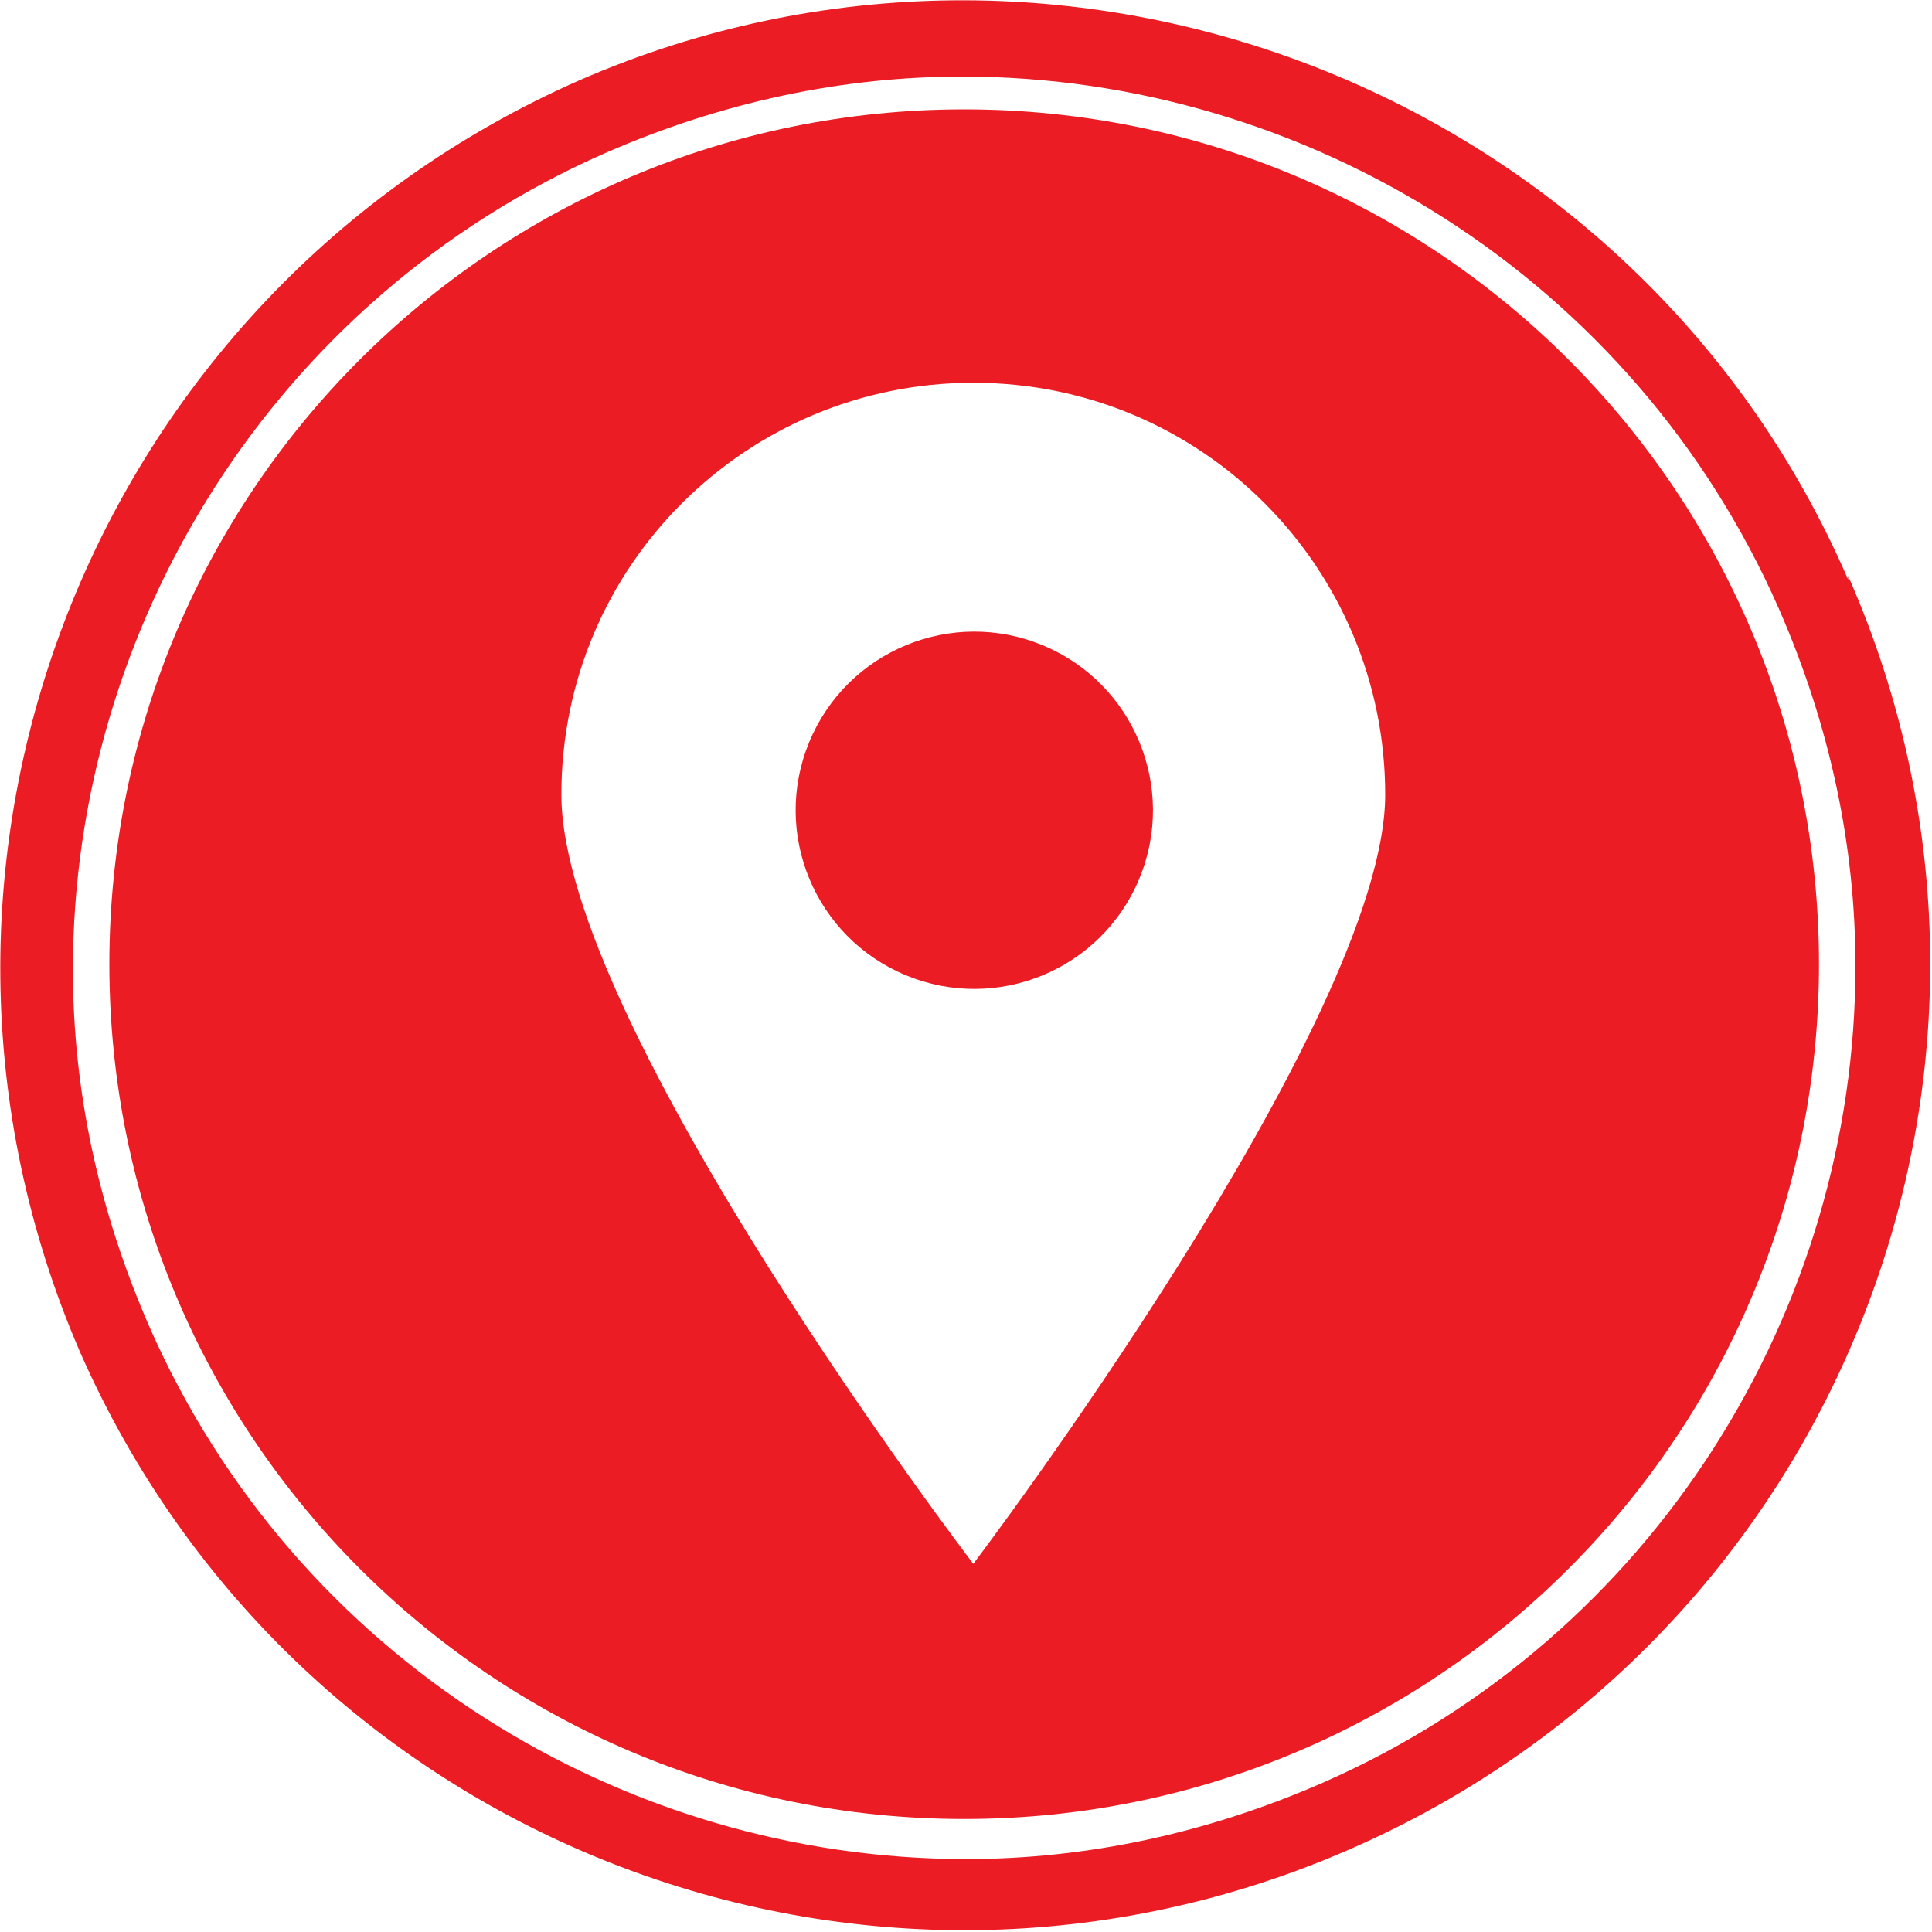 <?xml version="1.0" encoding="UTF-8"?> <svg xmlns="http://www.w3.org/2000/svg" id="Layer_1" version="1.1" viewBox="0 0 53 53"><defs><style> .st0 { fill: #eb1c23; } </style></defs><path class="st0" d="M26.45,3C13.499,3,3,13.499,3,26.45s10.499,23.45,23.45,23.45,23.45-10.499,23.45-23.45S39.401,3,26.45,3ZM26.7,42.9s-11.3-14.8-11.3-21.1,5.1-11.3,11.3-11.3c6.3,0,11.3,5.1,11.3,11.3s-11.3,21.1-11.3,21.1Z"></path><path class="st0" d="M50.7,15.8v.1C44.9,2.5,29.2-3.6,15.9,2.2,2.5,8.1-3.6,23.7,2.2,37.1c5.9,13.4,21.5,19.5,34.9,13.6,13.4-5.9,19.5-21.5,13.6-34.9ZM36.3,48.9c-3.2,1.4-6.5,2.1-9.8,2.1-9.4,0-18.4-5.5-22.4-14.6-1.4-3.2-2.1-6.5-2.1-9.8,0-9.4,5.5-18.4,14.6-22.4,3.2-1.4,6.5-2.1,9.8-2.1,9.4,0,18.4,5.5,22.4,14.6,1.4,3.2,2.1,6.5,2.1,9.8,0,9.4-5.5,18.4-14.6,22.4Z"></path><path class="st0" d="M28.603,17.701c-2.5-1.036-5.367.152-6.402,2.652-1.036,2.5.152,5.367,2.652,6.402,2.5,1.036,5.367-.152,6.402-2.652,1.036-2.5-.152-5.367-2.652-6.402Z"></path></svg> 